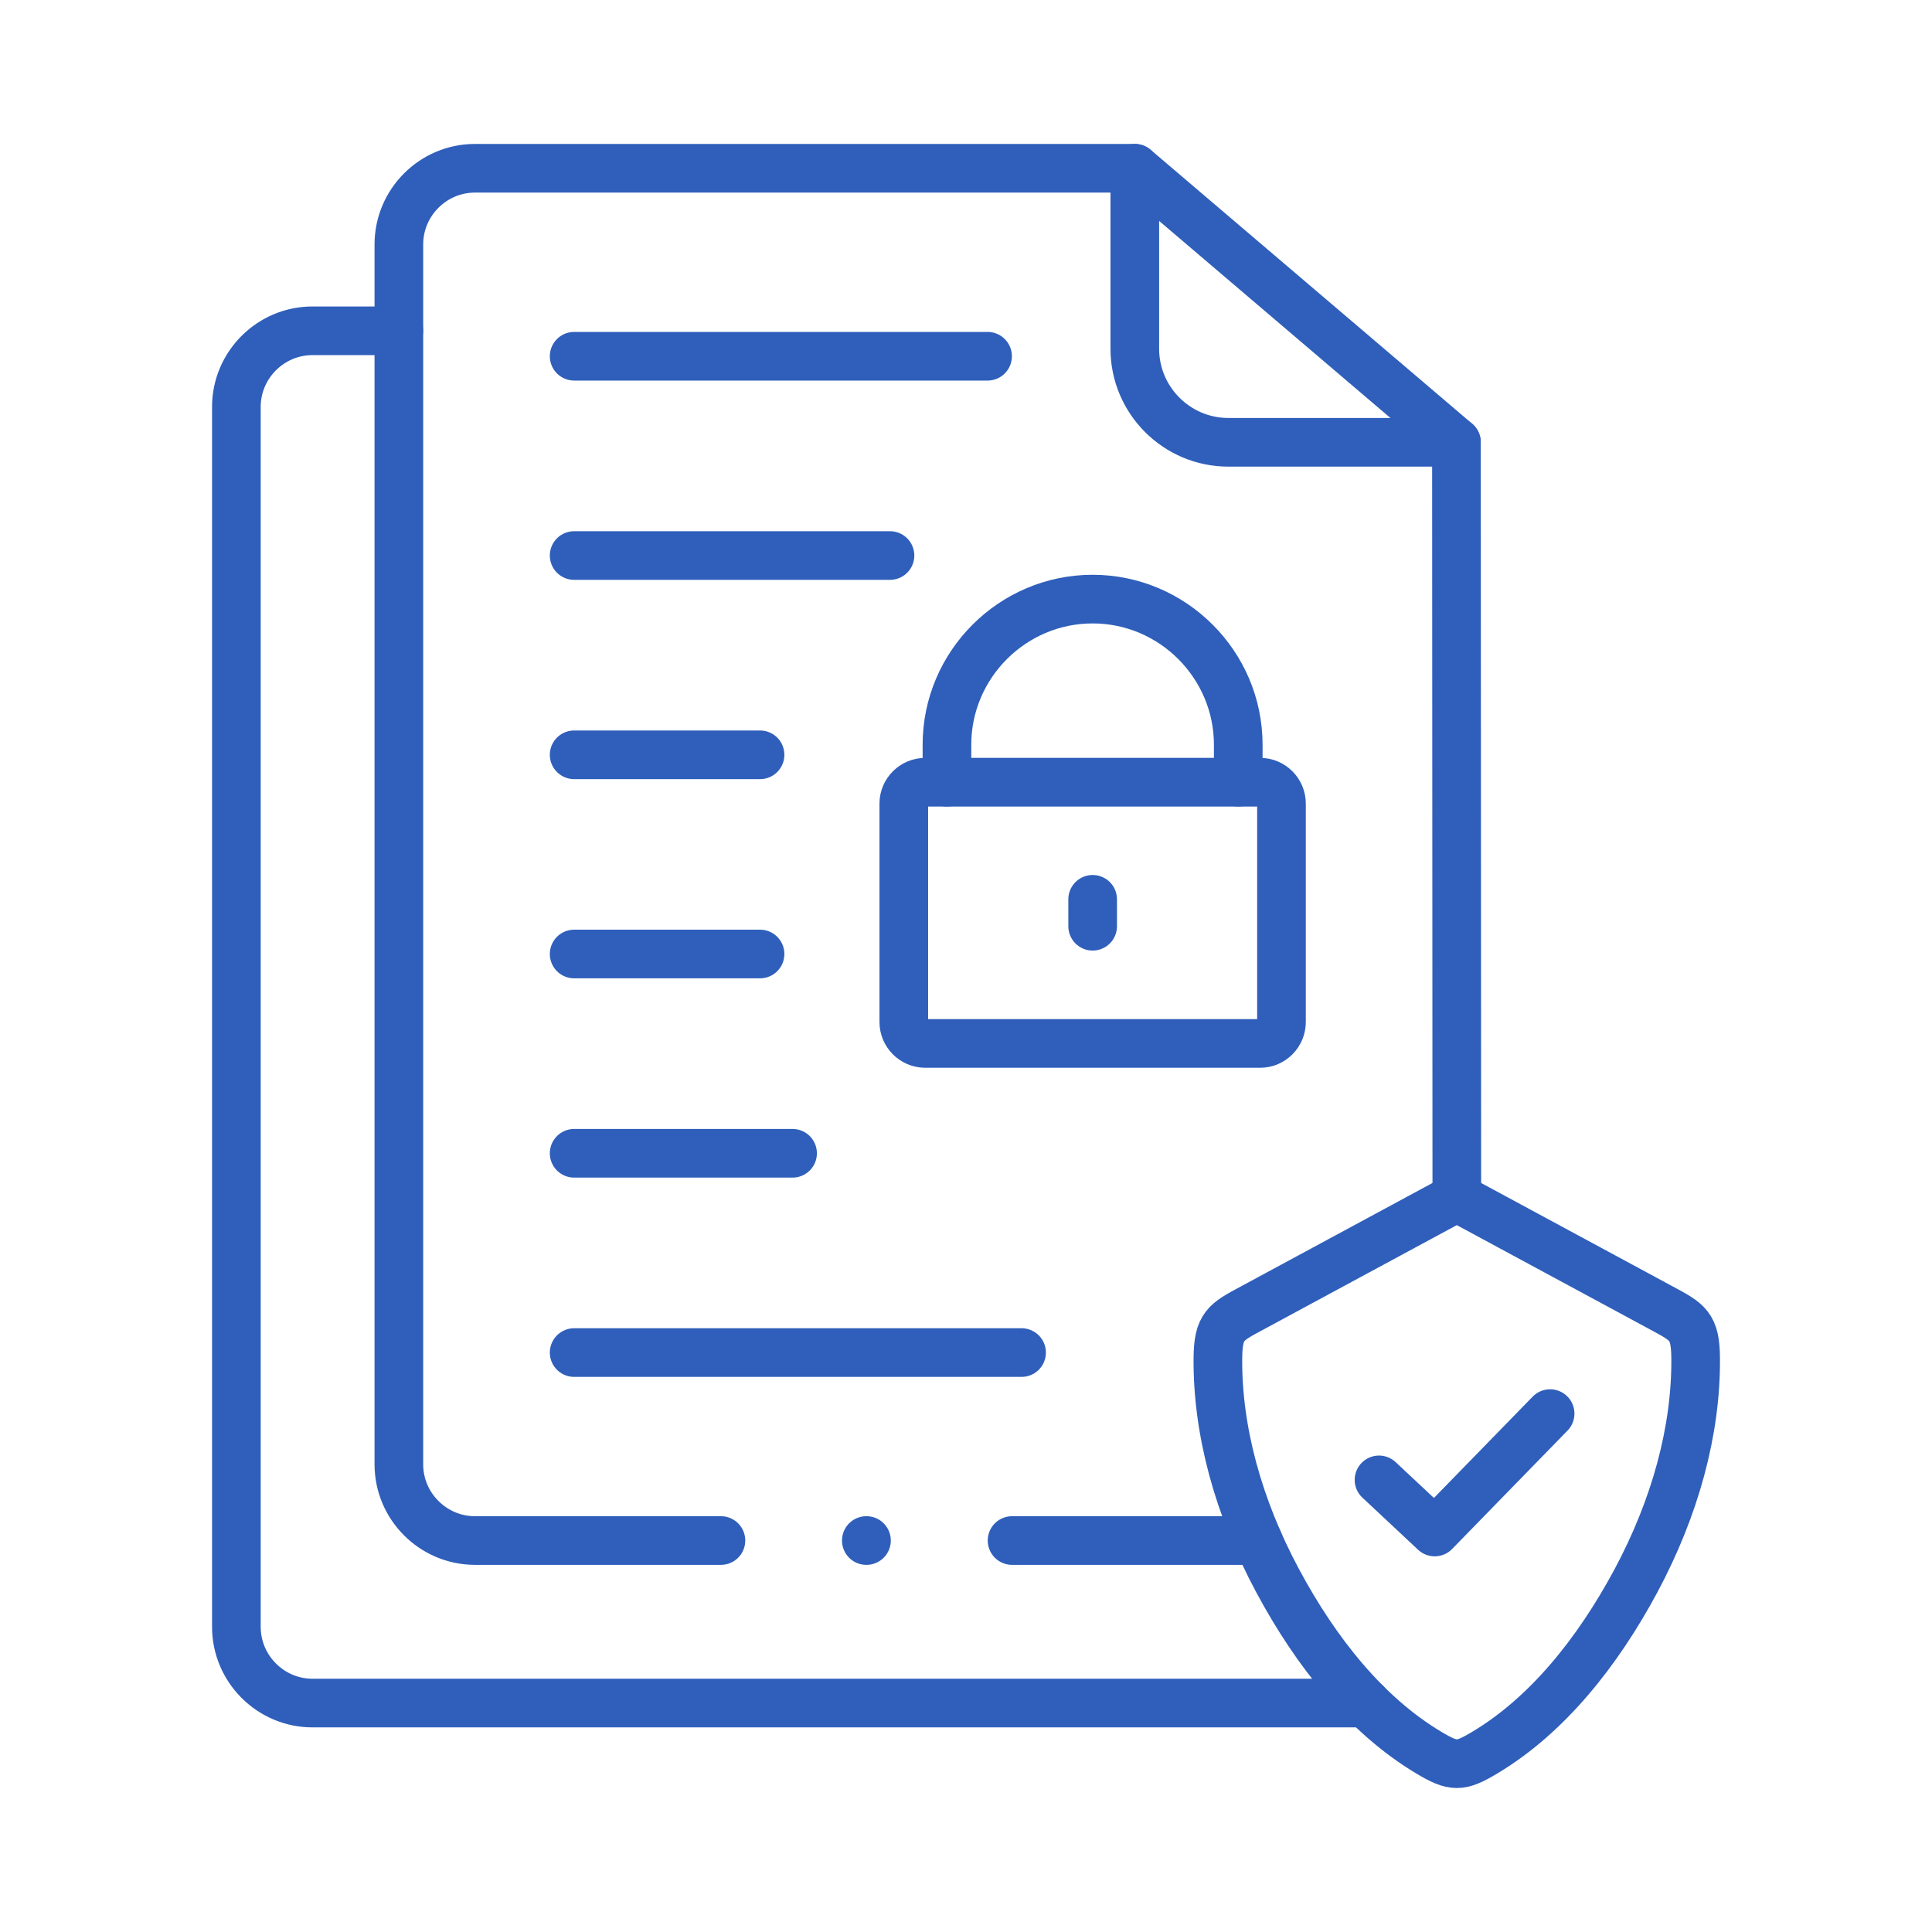 <svg width="128" height="128" viewBox="0 0 128 128" fill="none" xmlns="http://www.w3.org/2000/svg">
<mask id="mask0_1125_178" style="mask-type:luminance" maskUnits="userSpaceOnUse" x="9" y="9" width="110" height="110">
<path d="M117.389 117.389V10.612H10.611V117.389H117.389Z" fill="white" stroke="white" stroke-width="3.223"/>
</mask>
<g mask="url(#mask0_1125_178)">
<path d="M96.492 29.303H81.375C77.966 29.303 75.184 26.52 75.184 23.109V11.149" stroke="#2F5FBB" stroke-width="3.223" stroke-miterlimit="10" stroke-linecap="round" stroke-linejoin="round"/>
<path d="M47.764 102.064H31.467C28.697 102.064 26.426 99.793 26.426 97.022V16.191C26.426 13.42 28.69 11.148 31.467 11.148H75.185L96.493 29.302L96.518 79.337M83.349 102.064H67.051" stroke="#2F5FBB" stroke-width="3.223" stroke-miterlimit="10" stroke-linecap="round" stroke-linejoin="round"/>
<path d="M90.495 112.832H20.701C17.931 112.832 15.66 110.56 15.66 107.783V26.958C15.66 24.181 17.931 21.916 20.701 21.916H26.424" stroke="#2F5FBB" stroke-width="3.223" stroke-miterlimit="10" stroke-linecap="round" stroke-linejoin="round"/>
<path d="M61.297 69.131C60.518 69.131 59.879 68.491 59.879 67.712V53.236C59.879 52.463 60.518 51.823 61.297 51.823H83.489C84.268 51.823 84.901 52.463 84.901 53.236V67.712C84.901 68.491 84.268 69.131 83.489 69.131H61.297Z" stroke="#2F5FBB" stroke-width="3.223" stroke-miterlimit="10" stroke-linecap="round" stroke-linejoin="round"/>
<path d="M82.037 51.823V49.339C82.037 44.034 77.697 39.692 72.388 39.692C67.079 39.692 62.738 44.034 62.738 49.339V51.823" stroke="#2F5FBB" stroke-width="3.223" stroke-miterlimit="10" stroke-linecap="round" stroke-linejoin="round"/>
<path d="M72.391 61.366V59.582" stroke="#2F5FBB" stroke-width="3.223" stroke-miterlimit="10" stroke-linecap="round" stroke-linejoin="round"/>
<path d="M65.429 23.602H38.039" stroke="#2F5FBB" stroke-width="3.223" stroke-miterlimit="10" stroke-linecap="round" stroke-linejoin="round"/>
<path d="M58.964 36.805H38.039" stroke="#2F5FBB" stroke-width="3.223" stroke-miterlimit="10" stroke-linecap="round" stroke-linejoin="round"/>
<path d="M50.355 50.008H38.039" stroke="#2F5FBB" stroke-width="3.223" stroke-miterlimit="10" stroke-linecap="round" stroke-linejoin="round"/>
<path d="M50.355 63.205H38.039" stroke="#2F5FBB" stroke-width="3.223" stroke-miterlimit="10" stroke-linecap="round" stroke-linejoin="round"/>
<path d="M52.51 76.408H38.039" stroke="#2F5FBB" stroke-width="3.223" stroke-miterlimit="10" stroke-linecap="round" stroke-linejoin="round"/>
<path d="M67.682 89.611H38.039" stroke="#2F5FBB" stroke-width="3.223" stroke-miterlimit="10" stroke-linecap="round" stroke-linejoin="round"/>
<path d="M94.655 116.114C90.551 113.66 87.215 109.519 84.646 104.726C82.052 99.891 80.646 94.787 80.688 89.976C80.713 87.845 81.188 87.608 82.959 86.657L96.517 79.337L110.076 86.657C111.841 87.608 112.322 87.845 112.341 89.976C112.383 94.787 110.977 99.891 108.389 104.726C105.814 109.519 102.478 113.66 98.374 116.114C96.737 117.095 96.298 117.095 94.655 116.114Z" stroke="#2F5FBB" stroke-width="3.223" stroke-miterlimit="10" stroke-linecap="round" stroke-linejoin="round"/>
<path d="M57.395 102.064H57.407" stroke="#2F5FBB" stroke-width="3.223" stroke-miterlimit="10" stroke-linecap="round" stroke-linejoin="round"/>
<path d="M91.363 98.046L95.053 101.499L102.699 93.655" stroke="#2F5FBB" stroke-width="3.223" stroke-miterlimit="10" stroke-linecap="round" stroke-linejoin="round"/>
</g>
</svg>
